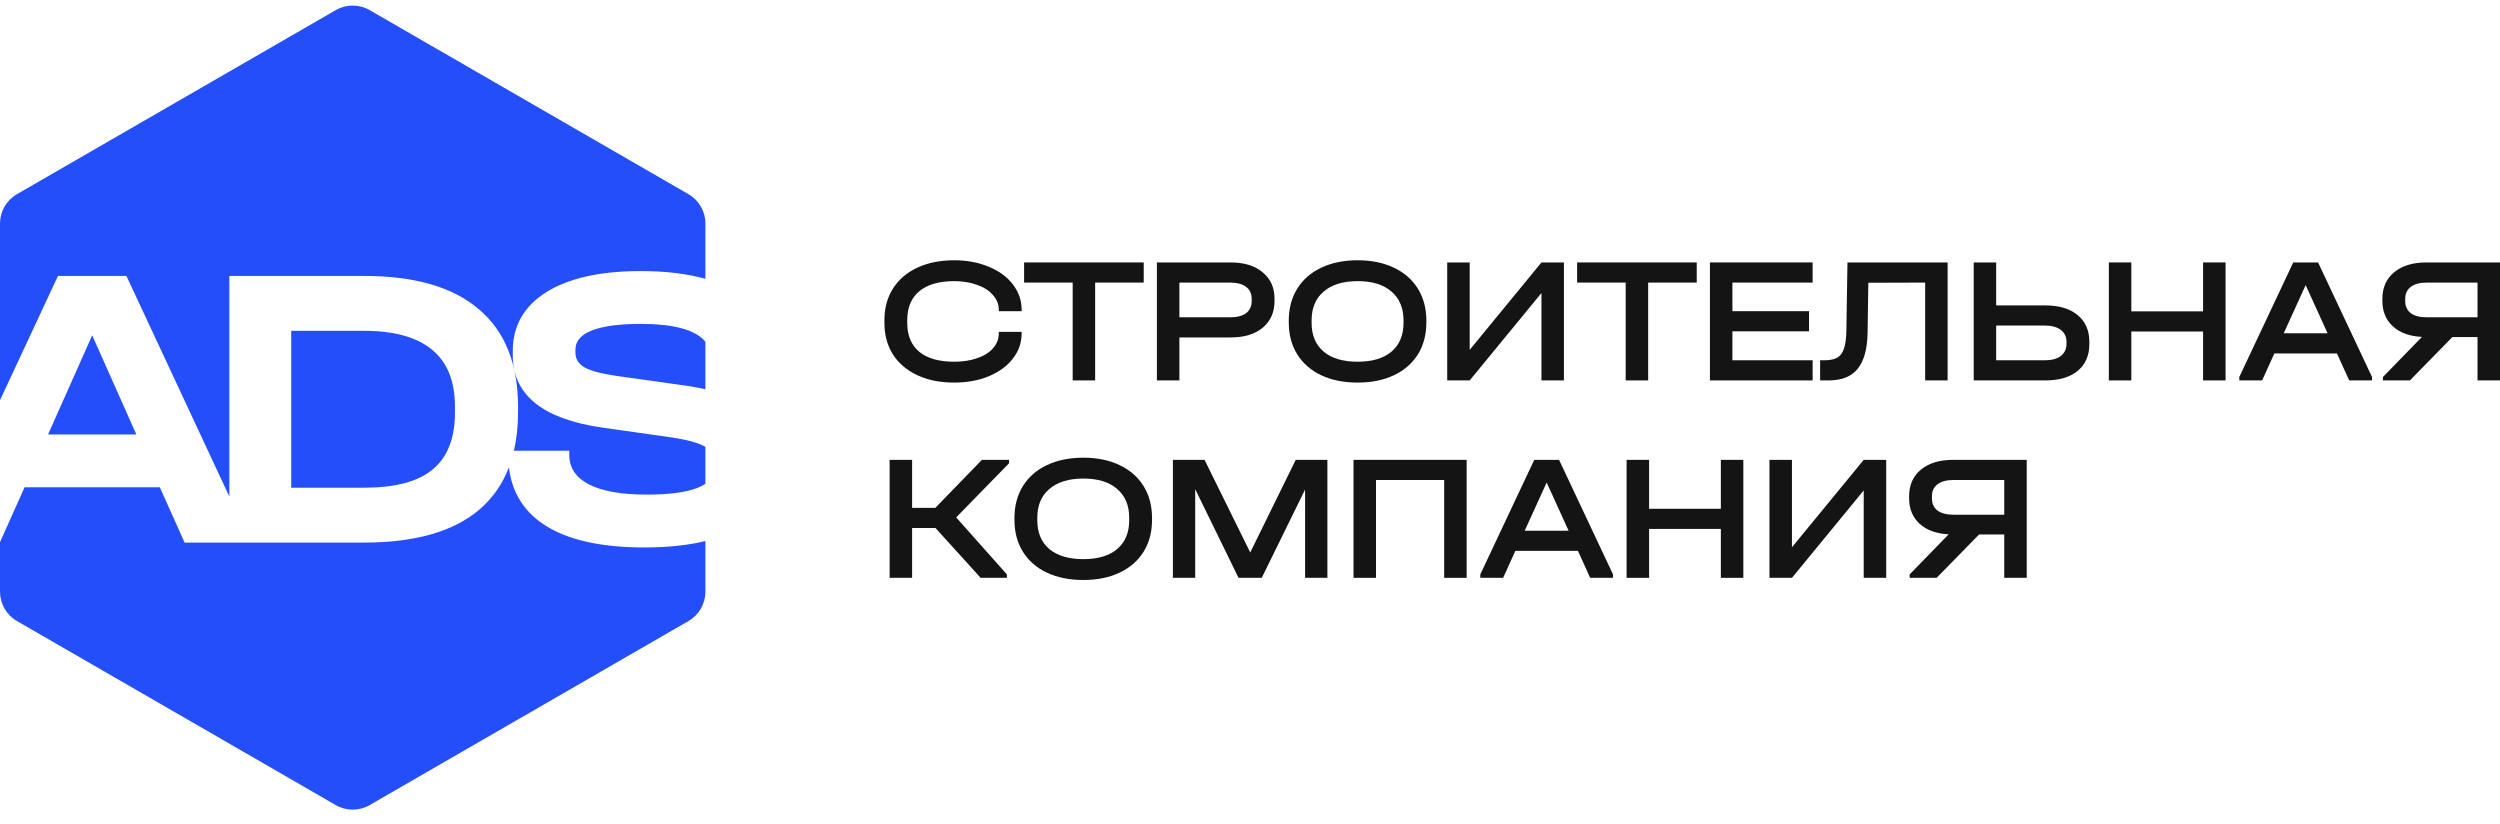 <?xml version="1.0" encoding="UTF-8"?> <svg xmlns="http://www.w3.org/2000/svg" width="173" height="57" viewBox="0 0 173 57" fill="none"> <path fill-rule="evenodd" clip-rule="evenodd" d="M25.578 0.699C24.854 0.281 23.961 0.281 23.236 0.699L1.171 13.438C0.446 13.857 0 14.63 0 15.467V27.695L4.012 19.096H8.749L15.871 34.362V19.096H25.204C28.705 19.096 31.349 19.864 33.138 21.402C34.946 22.921 35.849 25.18 35.849 28.18V28.489C35.849 29.468 35.754 30.368 35.564 31.189H39.393V31.471C39.393 32.371 39.85 33.055 40.763 33.524C41.676 33.993 43.008 34.227 44.759 34.227C46.319 34.227 47.499 34.068 48.298 33.749C48.493 33.668 48.665 33.579 48.814 33.481V30.921C48.353 30.647 47.553 30.427 46.414 30.261L41.648 29.586C37.538 28.986 35.483 27.318 35.483 24.58V24.299C35.483 22.555 36.254 21.196 37.795 20.221C39.355 19.246 41.534 18.758 44.331 18.758C46.066 18.758 47.56 18.938 48.814 19.296V15.467C48.814 14.63 48.368 13.857 47.643 13.438L25.578 0.699ZM48.814 23.647C48.135 22.825 46.64 22.414 44.331 22.414C42.866 22.414 41.743 22.564 40.963 22.864C40.202 23.164 39.821 23.605 39.821 24.186V24.411C39.821 24.843 40.031 25.18 40.449 25.424C40.887 25.668 41.629 25.864 42.675 26.014L47.47 26.689C47.946 26.759 48.394 26.84 48.814 26.934V23.647ZM48.814 37.441C47.603 37.736 46.194 37.883 44.587 37.883C41.505 37.883 39.165 37.34 37.567 36.252C36.195 35.319 35.412 34.013 35.218 32.334C34.771 33.508 34.087 34.486 33.166 35.268C31.378 36.786 28.724 37.546 25.204 37.546H17.055H15.871H12.774L11.061 33.721H1.7L0 37.518V40.945C0 41.782 0.446 42.555 1.171 42.974L23.236 55.713C23.961 56.131 24.854 56.131 25.578 55.713L47.643 42.974C48.368 42.555 48.814 41.782 48.814 40.945V37.441ZM9.434 30.064L6.381 23.202L3.327 30.064H9.434ZM25.204 33.749C27.354 33.749 28.933 33.327 29.942 32.483C30.969 31.64 31.483 30.327 31.483 28.546V28.152C31.483 26.39 30.959 25.077 29.913 24.214C28.866 23.333 27.287 22.892 25.175 22.892H20.152V33.749H25.204Z" fill="#254EFB"></path> <path d="M66.03 26.475C65.059 26.475 64.209 26.305 63.479 25.964C62.749 25.624 62.184 25.143 61.786 24.521C61.396 23.898 61.201 23.168 61.201 22.33V22.168C61.201 21.33 61.396 20.6 61.786 19.978C62.184 19.347 62.749 18.862 63.479 18.522C64.209 18.181 65.059 18.011 66.03 18.011C66.918 18.011 67.715 18.161 68.42 18.459C69.133 18.75 69.689 19.156 70.088 19.679C70.494 20.202 70.697 20.787 70.697 21.434V21.534H69.117V21.434C69.117 21.061 68.984 20.725 68.719 20.426C68.461 20.119 68.096 19.882 67.623 19.716C67.15 19.542 66.619 19.455 66.03 19.455C64.985 19.455 64.18 19.687 63.616 20.152C63.06 20.617 62.782 21.28 62.782 22.143V22.355C62.782 23.218 63.06 23.882 63.616 24.346C64.172 24.803 64.976 25.031 66.03 25.031C66.636 25.031 67.171 24.948 67.636 24.782C68.109 24.616 68.474 24.384 68.731 24.085C68.988 23.786 69.117 23.446 69.117 23.064V22.965H70.697V23.064C70.697 23.712 70.494 24.297 70.088 24.819C69.689 25.334 69.133 25.74 68.42 26.039C67.715 26.329 66.918 26.475 66.03 26.475Z" fill="#141414"></path> <path d="M70.868 19.555V18.161H79.145V19.555H75.784V26.325H74.229V19.555H70.868Z" fill="#141414"></path> <path d="M85.161 18.161C86.099 18.161 86.837 18.389 87.377 18.845C87.924 19.293 88.198 19.907 88.198 20.687V20.824C88.198 21.604 87.924 22.222 87.377 22.679C86.837 23.127 86.099 23.351 85.161 23.351H81.614V26.325H80.058V18.161H85.161ZM85.124 21.957C85.605 21.957 85.974 21.861 86.232 21.671C86.489 21.471 86.617 21.189 86.617 20.824V20.687C86.617 20.322 86.489 20.044 86.232 19.853C85.974 19.654 85.605 19.555 85.124 19.555H81.614V21.957H85.124Z" fill="#141414"></path> <path d="M93.949 26.475C92.987 26.475 92.145 26.305 91.423 25.964C90.709 25.624 90.157 25.143 89.768 24.521C89.378 23.89 89.183 23.156 89.183 22.318V22.181C89.183 21.343 89.378 20.608 89.768 19.978C90.157 19.347 90.713 18.862 91.435 18.522C92.157 18.181 92.995 18.011 93.949 18.011C94.904 18.011 95.737 18.181 96.451 18.522C97.173 18.862 97.729 19.347 98.119 19.978C98.509 20.608 98.704 21.343 98.704 22.181V22.318C98.704 23.156 98.509 23.89 98.119 24.521C97.729 25.143 97.177 25.624 96.463 25.964C95.75 26.305 94.912 26.475 93.949 26.475ZM93.949 25.031C94.962 25.031 95.742 24.799 96.289 24.334C96.845 23.861 97.123 23.197 97.123 22.343V22.168C97.123 21.314 96.845 20.65 96.289 20.177C95.742 19.696 94.962 19.455 93.949 19.455C92.937 19.455 92.153 19.696 91.597 20.177C91.041 20.65 90.763 21.314 90.763 22.168V22.343C90.763 23.197 91.041 23.861 91.597 24.334C92.153 24.799 92.937 25.031 93.949 25.031Z" fill="#141414"></path> <path d="M101.703 18.161V24.209L106.669 18.161H108.224V26.325H106.669V20.276L101.703 26.325H100.147V18.161H101.703Z" fill="#141414"></path> <path d="M109.137 19.555V18.161H117.414V19.555H114.053V26.325H112.497V19.555H109.137Z" fill="#141414"></path> <path d="M125.434 18.161V19.555H119.883V21.534H125.185V22.927H119.883V24.931H125.434V26.325H118.327V18.161H125.434Z" fill="#141414"></path> <path d="M134.776 26.325H133.221V19.555L129.288 19.567L129.238 23.002C129.221 24.139 128.993 24.977 128.553 25.516C128.122 26.056 127.454 26.325 126.55 26.325H125.952V24.931H126.263C126.637 24.931 126.931 24.869 127.147 24.745C127.363 24.612 127.516 24.4 127.608 24.11C127.707 23.811 127.761 23.4 127.769 22.878L127.844 18.161H134.776V26.325Z" fill="#141414"></path> <path d="M138.136 18.161V21.135H141.546C142.492 21.135 143.235 21.359 143.774 21.807C144.313 22.255 144.583 22.869 144.583 23.649V23.811C144.583 24.599 144.313 25.218 143.774 25.666C143.235 26.105 142.492 26.325 141.546 26.325H136.58V18.161H138.136ZM141.509 24.931C141.982 24.931 142.347 24.832 142.604 24.633C142.87 24.433 143.002 24.151 143.002 23.786V23.662C143.002 23.305 142.87 23.027 142.604 22.828C142.339 22.629 141.974 22.529 141.509 22.529H138.136V24.931H141.509Z" fill="#141414"></path> <path d="M147.488 18.161V21.546H152.453V18.161H154.009V26.325H152.453V22.94H147.488V26.325H145.932V18.161H147.488Z" fill="#141414"></path> <path d="M164.144 26.089V26.325H162.564L161.717 24.458H157.386L156.54 26.325H154.959V26.089L158.693 18.161H160.411L164.144 26.089ZM161.07 23.064L159.552 19.729L158.033 23.064H161.07Z" fill="#141414"></path> <path d="M173 18.161V26.325H171.444V23.326H169.702L166.765 26.325H164.898V26.089L167.598 23.313C166.752 23.272 166.084 23.031 165.595 22.591C165.105 22.143 164.86 21.554 164.86 20.824V20.687C164.86 19.907 165.13 19.293 165.669 18.845C166.217 18.389 166.96 18.161 167.897 18.161H173ZM171.444 19.555H167.935C167.453 19.555 167.084 19.654 166.827 19.853C166.57 20.044 166.441 20.322 166.441 20.687V20.824C166.441 21.189 166.57 21.471 166.827 21.671C167.084 21.861 167.453 21.957 167.935 21.957H171.444V19.555Z" fill="#141414"></path> <path d="M69.826 32.058L66.167 35.804L69.677 39.75V39.986H67.86L64.736 36.539H63.118V39.986H61.562V31.822H63.118V35.145H64.723L67.947 31.822H69.826V32.058Z" fill="#141414"></path> <path d="M74.967 40.136C74.004 40.136 73.162 39.965 72.44 39.625C71.727 39.285 71.175 38.804 70.785 38.181C70.395 37.551 70.2 36.817 70.2 35.979V35.842C70.2 35.004 70.395 34.269 70.785 33.639C71.175 33.008 71.731 32.523 72.453 32.183C73.175 31.842 74.013 31.672 74.967 31.672C75.921 31.672 76.755 31.842 77.469 32.183C78.19 32.523 78.746 33.008 79.136 33.639C79.526 34.269 79.721 35.004 79.721 35.842V35.979C79.721 36.817 79.526 37.551 79.136 38.181C78.746 38.804 78.195 39.285 77.481 39.625C76.767 39.965 75.929 40.136 74.967 40.136ZM74.967 38.692C75.979 38.692 76.759 38.459 77.307 37.995C77.863 37.522 78.141 36.858 78.141 36.004V35.829C78.141 34.975 77.863 34.311 77.307 33.838C76.759 33.357 75.979 33.116 74.967 33.116C73.955 33.116 73.171 33.357 72.615 33.838C72.059 34.311 71.781 34.975 71.781 35.829V36.004C71.781 36.858 72.059 37.522 72.615 37.995C73.171 38.459 73.955 38.692 74.967 38.692Z" fill="#141414"></path> <path d="M91.856 39.986H90.312V33.875L87.313 39.986H85.707L82.708 33.85V39.986H81.164V31.822H83.355L86.516 38.231L89.665 31.822H91.856V39.986Z" fill="#141414"></path> <path d="M101.492 31.822V39.986H99.937V33.216H95.22V39.986H93.664V31.822H101.492Z" fill="#141414"></path> <path d="M111.621 39.75V39.986H110.041L109.194 38.119H104.863L104.017 39.986H102.436V39.75L106.17 31.822H107.887L111.621 39.75ZM108.547 36.725L107.029 33.39L105.51 36.725H108.547Z" fill="#141414"></path> <path d="M114.117 31.822V35.207H119.083V31.822H120.639V39.986H119.083V36.601H114.117V39.986H112.561V31.822H114.117Z" fill="#141414"></path> <path d="M124.003 31.822V37.87L128.969 31.822H130.525V39.986H128.969V33.937L124.003 39.986H122.447V31.822H124.003Z" fill="#141414"></path> <path d="M140.249 31.822V39.986H138.694V36.987H136.951L134.014 39.986H132.147V39.75L134.848 36.974C134.001 36.933 133.333 36.692 132.844 36.252C132.354 35.804 132.11 35.215 132.11 34.485V34.348C132.11 33.568 132.379 32.954 132.919 32.506C133.466 32.05 134.209 31.822 135.146 31.822H140.249ZM138.694 33.216H135.184C134.703 33.216 134.333 33.315 134.076 33.514C133.819 33.705 133.69 33.983 133.69 34.348V34.485C133.69 34.85 133.819 35.132 134.076 35.331C134.333 35.522 134.703 35.618 135.184 35.618H138.694V33.216Z" fill="#141414"></path> </svg> 